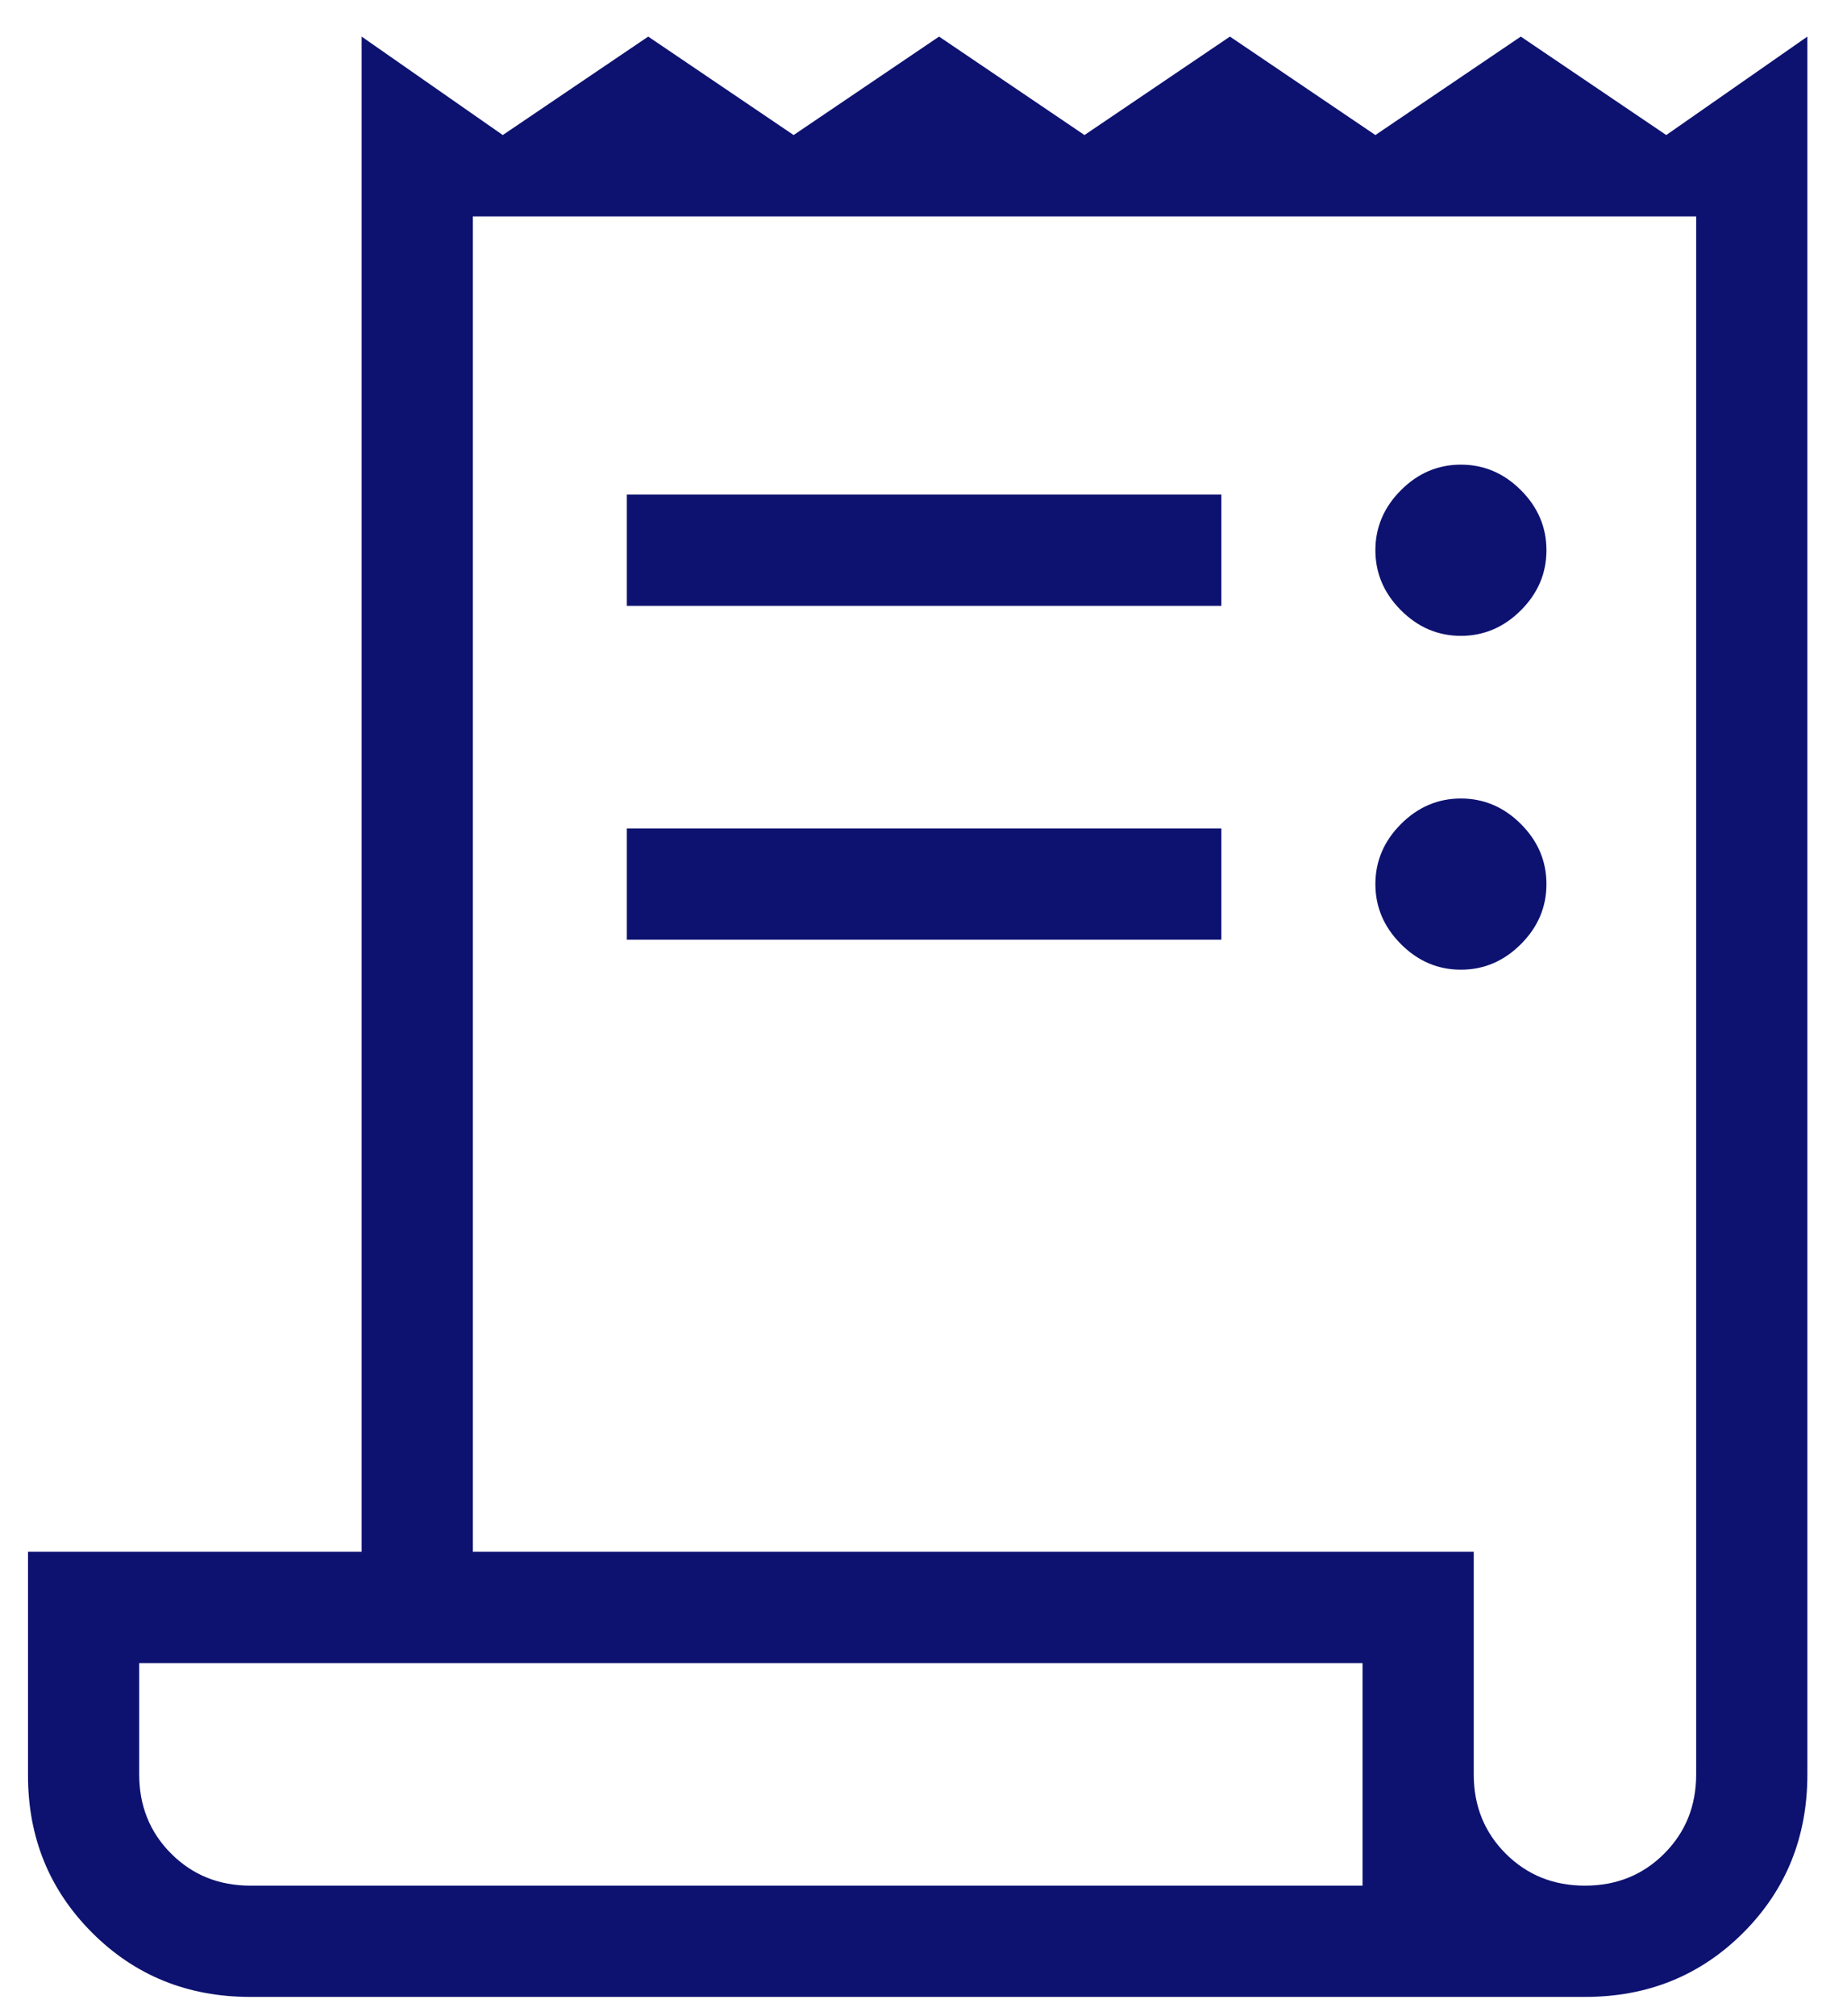 <svg width="44" height="48" viewBox="0 0 44 48" fill="none" xmlns="http://www.w3.org/2000/svg">
<path d="M5.965 47.541C4.471 47.541 3.214 47.032 2.195 46.013C1.176 44.994 0.667 43.745 0.667 42.267V36.944H8.615V0.871L11.977 3.215L15.442 0.871L18.906 3.215L22.371 0.871L25.835 3.215L29.3 0.871L32.765 3.215L36.229 0.871L39.694 3.215L43.056 0.871V42.243C43.056 43.737 42.547 44.994 41.528 46.013C40.509 47.032 39.252 47.541 37.758 47.541H5.965ZM37.758 44.892C38.508 44.892 39.138 44.638 39.645 44.13C40.153 43.623 40.407 42.993 40.407 42.243V5.152H11.264V36.944H35.108V42.243C35.108 42.993 35.362 43.623 35.87 44.13C36.378 44.638 37.007 44.892 37.758 44.892ZM14.932 14.424V11.775H29.096V14.424H14.932ZM14.932 22.372V19.723H29.096V22.372H14.932ZM34.802 15.138C34.256 15.138 33.779 14.935 33.374 14.529C32.968 14.123 32.765 13.646 32.765 13.1C32.765 12.553 32.968 12.076 33.374 11.67C33.779 11.264 34.256 11.062 34.802 11.062C35.349 11.062 35.826 11.264 36.232 11.67C36.638 12.076 36.84 12.553 36.84 13.1C36.84 13.646 36.638 14.123 36.232 14.529C35.826 14.935 35.349 15.138 34.802 15.138ZM34.802 23.086C34.256 23.086 33.779 22.883 33.374 22.477C32.968 22.071 32.765 21.594 32.765 21.048C32.765 20.501 32.968 20.025 33.374 19.618C33.779 19.213 34.256 19.01 34.802 19.01C35.349 19.01 35.826 19.213 36.232 19.618C36.638 20.025 36.84 20.501 36.84 21.048C36.84 21.594 36.638 22.071 36.232 22.477C35.826 22.883 35.349 23.086 34.802 23.086ZM5.965 44.892H32.459V39.593H3.316V42.243C3.316 42.993 3.57 43.623 4.078 44.13C4.585 44.638 5.215 44.892 5.965 44.892Z" fill="#0D1270"/>
</svg>
